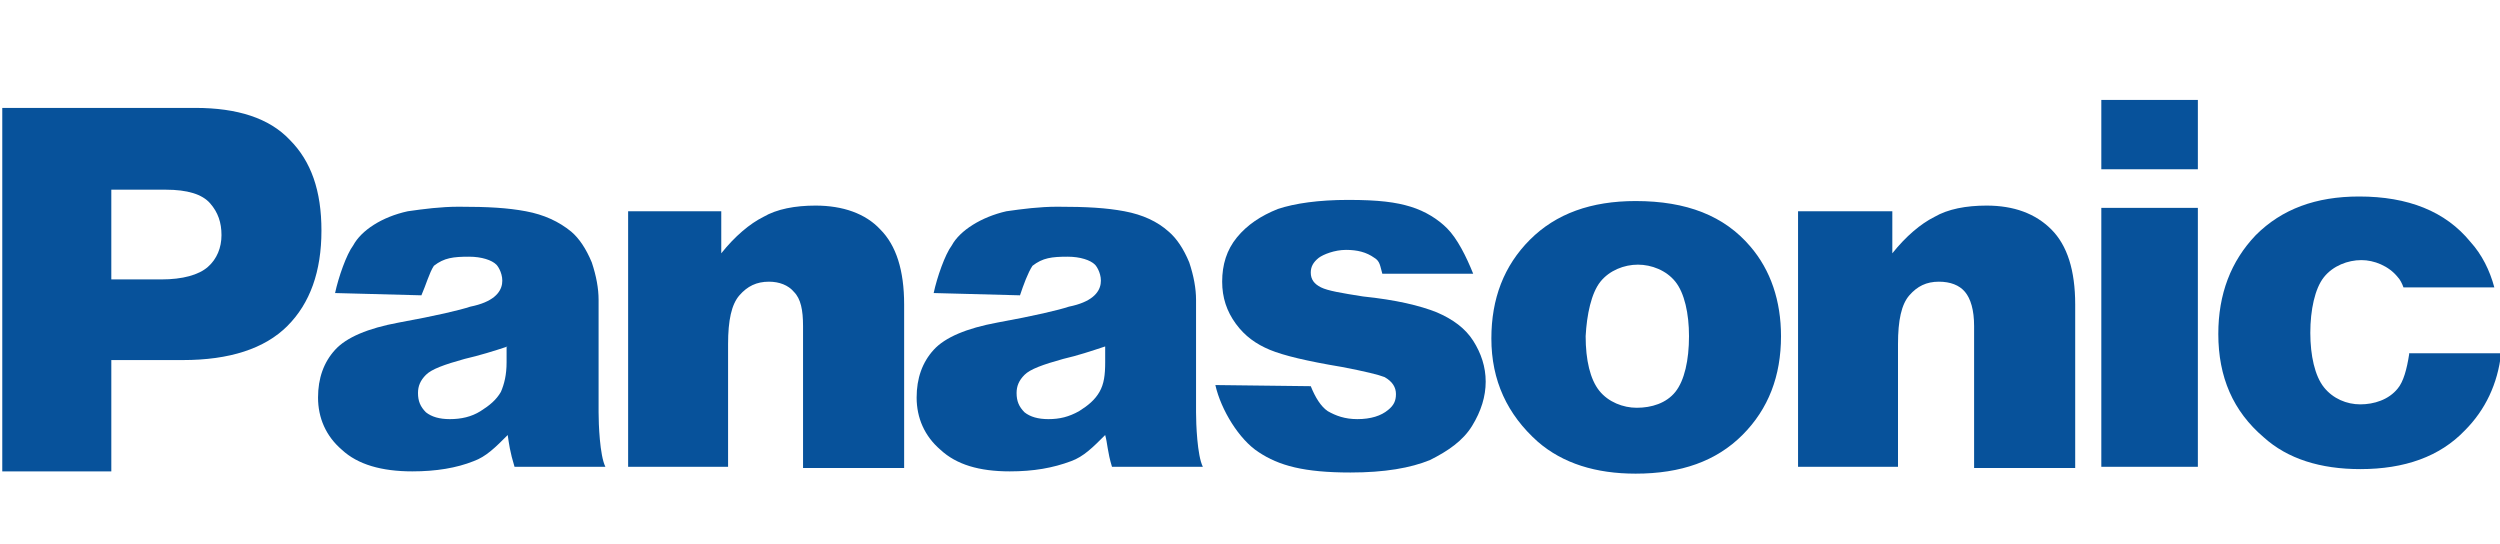<?xml version="1.0" encoding="utf-8"?>
<!-- Generator: Adobe Illustrator 22.0.0, SVG Export Plug-In . SVG Version: 6.00 Build 0)  -->
<svg version="1.1" id="图层_1" xmlns="http://www.w3.org/2000/svg" xmlns:xlink="http://www.w3.org/1999/xlink" x="0px" y="0px"
	 viewBox="0 0 220.1 47.9" style="enable-background:new 0 0 220.1 47.9;" xml:space="preserve">
<style type="text/css">
	.st0{fill:#E50012;}
	.st1{fill:none;stroke:#E50012;stroke-width:1.217;stroke-miterlimit:10;}
	.st2{fill-rule:evenodd;clip-rule:evenodd;fill:#07529B;}
	.st3{fill:#0B308E;}
</style>
<g>
	<path class="st2" d="M9.8,16.7h4.8c1.9,0,3.2,0.4,3.9,1.2c0.7,0.8,1,1.7,1,2.8c0,1.1-0.4,2.1-1.2,2.8c-0.8,0.7-2.2,1.1-4.1,1.1H9.8
		V16.7L9.8,16.7z M0.2,41.5h9.6v-9.8h6.3c4.1,0,7.2-1,9.2-3c2-2,3-4.8,3-8.4c0-3.5-0.9-6.1-2.8-8c-1.8-1.9-4.6-2.8-8.3-2.8h-17V41.5
		z"/>
	<path class="st2" d="M89.8,26l-7.6-0.2c0.3-1.4,1-3.4,1.6-4.2c0.7-1.3,2.6-2.5,4.8-3c1.4-0.2,2.9-0.4,4.5-0.4
		c2.6,0,4.3,0.1,5.9,0.4c1.6,0.3,2.9,0.9,3.9,1.8c0.7,0.6,1.3,1.5,1.8,2.7c0.4,1.2,0.6,2.3,0.6,3.3v9.9c0,1,0.1,3.8,0.6,4.8h-8
		c-0.4-1.3-0.4-2.1-0.6-2.8c-1.1,1.1-1.9,1.9-3,2.3c-1.6,0.6-3.3,0.9-5.4,0.9c-2.7,0-4.7-0.6-6.1-1.9c-1.4-1.2-2.1-2.8-2.1-4.6
		c0-1.7,0.5-3.1,1.5-4.2c1-1.1,2.9-1.9,5.6-2.4c3.3-0.6,5.4-1.1,6.3-1.4c4-0.8,2.7-3.3,2.3-3.7c-0.4-0.4-1.3-0.7-2.4-0.7
		c-1.4,0-2.2,0.1-3.1,0.8C90.5,24,90.1,25.1,89.8,26L89.8,26z M97.3,30.5c-1.2,0.4-2.4,0.8-3.7,1.1c-1.8,0.5-2.9,0.9-3.4,1.4
		c-0.5,0.5-0.7,1-0.7,1.6c0,0.7,0.2,1.2,0.7,1.7c0.5,0.4,1.2,0.6,2.1,0.6c1,0,1.8-0.2,2.7-0.7c0.8-0.5,1.4-1,1.8-1.7
		c0.4-0.7,0.5-1.5,0.5-2.6V30.5z"/>
	<path class="st2" d="M37.1,26l-7.6-0.2c0.3-1.4,1-3.4,1.6-4.2c0.7-1.3,2.5-2.5,4.8-3c1.4-0.2,2.9-0.4,4.5-0.4
		c2.6,0,4.3,0.1,5.9,0.4c1.6,0.3,2.9,0.9,4,1.8c0.7,0.6,1.3,1.5,1.8,2.7c0.4,1.2,0.6,2.3,0.6,3.3v9.9c0,1,0.1,3.8,0.6,4.8h-8
		c-0.4-1.3-0.5-2.1-0.6-2.8c-1.1,1.1-1.9,1.9-3,2.3c-1.5,0.6-3.3,0.9-5.4,0.9c-2.7,0-4.8-0.6-6.2-1.9c-1.4-1.2-2.1-2.8-2.1-4.6
		c0-1.7,0.5-3.1,1.5-4.2c1-1.1,2.9-1.9,5.6-2.4c3.3-0.6,5.4-1.1,6.3-1.4c4-0.8,2.7-3.3,2.3-3.7c-0.4-0.4-1.3-0.7-2.4-0.7
		c-1.4,0-2.2,0.1-3.1,0.8C37.8,24,37.5,25.1,37.1,26L37.1,26z M44.7,30.5c-1.2,0.4-2.5,0.8-3.8,1.1c-1.8,0.5-2.9,0.9-3.4,1.4
		c-0.5,0.5-0.7,1-0.7,1.6c0,0.7,0.2,1.2,0.7,1.7c0.5,0.4,1.2,0.6,2.1,0.6c1,0,1.9-0.2,2.7-0.7c0.8-0.5,1.4-1,1.8-1.7
		c0.3-0.7,0.5-1.5,0.5-2.6V30.5z"/>
	<path class="st2" d="M55.3,18.6h8.2v3.7c1.2-1.5,2.5-2.6,3.7-3.2c1.2-0.7,2.8-1,4.6-1c2.4,0,4.4,0.7,5.7,2.1
		c1.4,1.4,2.1,3.6,2.1,6.6v14.4h-8.9V28.7c0-1.4-0.2-2.4-0.8-3c-0.5-0.6-1.3-0.9-2.2-0.9c-1.1,0-1.9,0.4-2.6,1.2
		c-0.7,0.8-1,2.2-1,4.3v10.8h-8.8V18.6z"/>
	<path class="st2" d="M158.4,18.6h8.2v3.7c1.2-1.5,2.5-2.6,3.7-3.2c1.2-0.7,2.8-1,4.6-1c2.4,0,4.3,0.7,5.7,2.1
		c1.4,1.4,2.1,3.6,2.1,6.6v14.4h-8.9V28.7c0-1.4-0.3-2.4-0.8-3c-0.5-0.6-1.3-0.9-2.3-0.9c-1.1,0-1.9,0.4-2.6,1.2
		c-0.7,0.8-1,2.2-1,4.3v10.8h-8.8V18.6z"/>
	<path class="st2" d="M107,33.9l8.4,0.1c0.4,1,0.9,1.8,1.5,2.2c0.7,0.4,1.5,0.7,2.6,0.7c1.2,0,2.1-0.3,2.7-0.8
		c0.5-0.4,0.7-0.8,0.7-1.4c0-0.6-0.3-1.1-1-1.5c-0.5-0.2-1.7-0.5-3.8-0.9c-3-0.5-5.1-1-6.3-1.5c-1.2-0.5-2.2-1.2-3-2.3
		c-0.8-1.1-1.2-2.3-1.2-3.7c0-1.5,0.4-2.8,1.3-3.9c0.9-1.1,2.1-1.9,3.6-2.5c1.5-0.5,3.6-0.8,6.2-0.8c2.7,0,4.2,0.2,5.5,0.6
		c1.3,0.4,2.4,1.1,3.2,1.9c0.9,0.9,1.7,2.5,2.3,4l-8,0c-0.2-0.7-0.2-1.1-0.7-1.4c-0.7-0.5-1.5-0.7-2.5-0.7c-1,0-2,0.4-2.4,0.7
		c-0.5,0.4-0.7,0.8-0.7,1.3c0,0.6,0.3,1,0.9,1.3c0.6,0.3,1.8,0.5,3.7,0.8c2.9,0.3,5,0.8,6.5,1.4c1.4,0.6,2.5,1.4,3.2,2.5
		c0.7,1.1,1.1,2.3,1.1,3.6c0,1.3-0.4,2.6-1.2,3.9c-0.8,1.3-2.1,2.2-3.7,3c-1.7,0.7-4,1.1-7,1.1c-4.1,0-6.3-0.6-8.1-1.8
		C109.1,38.7,107.5,36.1,107,33.9z"/>
	<path class="st2" d="M140.9,24.8c0.8-1,2.1-1.5,3.3-1.5c1.2,0,2.5,0.5,3.3,1.5c0.8,1,1.2,2.8,1.2,4.8c0,2.1-0.4,3.9-1.2,4.9
		c-0.8,1-2.1,1.4-3.4,1.4c-1.2,0-2.5-0.5-3.3-1.5c-0.8-1-1.2-2.7-1.2-4.8C139.7,27.7,140.1,25.8,140.9,24.8L140.9,24.8z M135.4,38.9
		c2.2,1.9,5.1,2.8,8.6,2.8c4,0,7.1-1.1,9.4-3.4c2.3-2.3,3.4-5.2,3.4-8.7c0-3.1-0.9-5.8-2.7-7.9c-2.3-2.7-5.6-4-10.1-4
		c-3.9,0-7,1.1-9.3,3.4c-2.3,2.3-3.4,5.2-3.4,8.7C131.3,33.5,132.7,36.5,135.4,38.9z"/>
	<path class="st2" d="M185,8.8h8.5v6.1H185V8.8L185,8.8z M185,18.3h8.5v22.8H185V18.3z"/>
	<path class="st2" d="M212.1,31.2c-0.2,1.3-0.5,2.4-1,3c-0.8,1-2.1,1.4-3.3,1.4c-1.2,0-2.4-0.5-3.2-1.5c-0.8-1-1.2-2.8-1.2-4.8
		c0-2,0.4-3.9,1.2-4.9c0.8-1,2.1-1.5,3.3-1.5c1.1,0,2.4,0.5,3.2,1.5c0.2,0.2,0.4,0.6,0.5,0.9h8c-0.4-1.5-1.1-2.9-2.1-4
		c-2.2-2.7-5.5-4-9.8-4c-3.8,0-6.8,1.1-9.1,3.4c-2.2,2.3-3.3,5.2-3.3,8.7c0,3.8,1.3,6.8,4,9.1c2.1,1.9,5,2.8,8.5,2.8
		c3.9,0,7-1.1,9.2-3.4c1.8-1.8,2.9-4.1,3.2-6.8H212.1z"/>
</g>
</svg>
